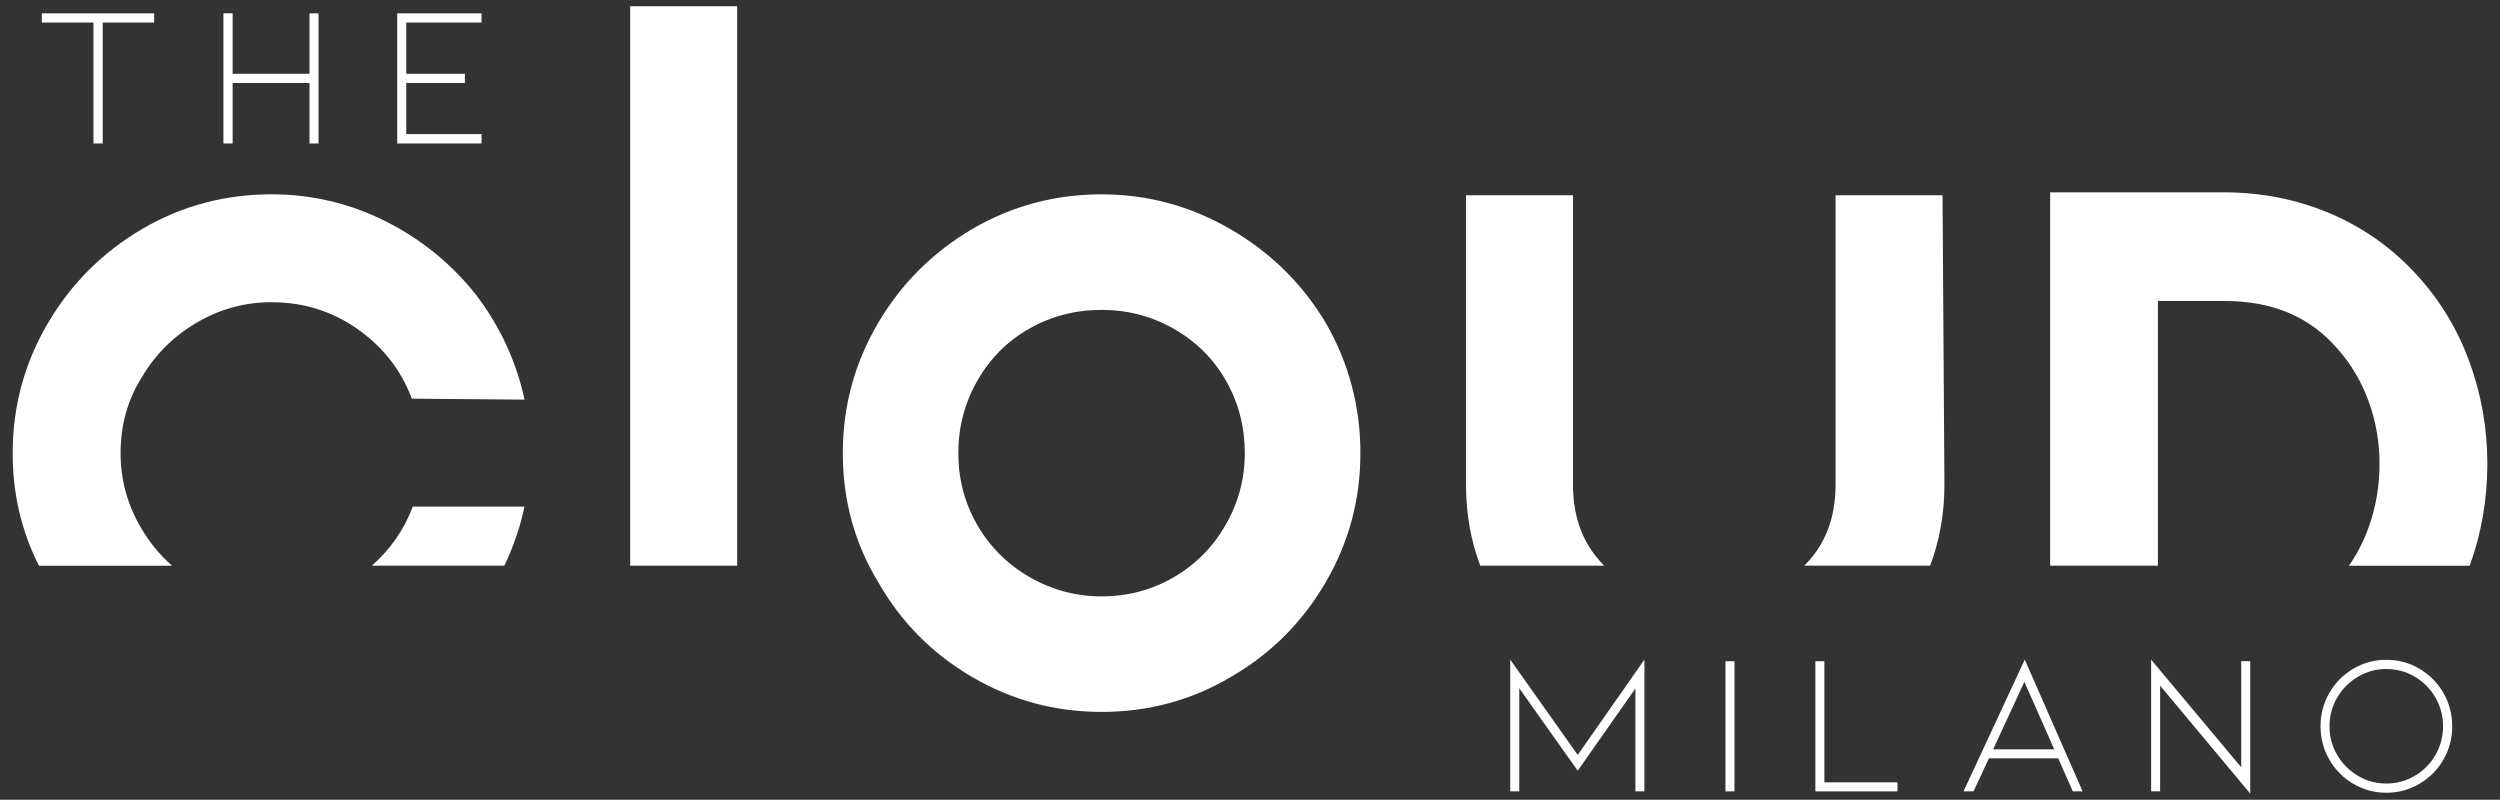 <?xml version="1.0" encoding="utf-8"?>
<!-- Generator: Adobe Illustrator 24.0.1, SVG Export Plug-In . SVG Version: 6.00 Build 0)  -->
<svg version="1.1" id="Livello_1" xmlns="http://www.w3.org/2000/svg" xmlns:xlink="http://www.w3.org/1999/xlink" x="0px" y="0px"
	 viewBox="0 0 844 270" style="enable-background:new 0 0 844 270;" xml:space="preserve">
<rect x="0" y="0" width="844" height="270" fill="#333333" stroke="none"/>
<style type="text/css">
	.st0{fill:#FFFFFF;}
</style>
<g>
	<g>
		<path class="st0" d="M52.04,4.5v3.11H34.67v40.82h-3.11V7.61H14.12V4.5H52.04z"/>
		<path class="st0" d="M104.49,28.02H78.54v20.41h-3.11V24.91V4.5h3.11v20.41h25.95V4.5h3.04v21.9v22.03h-3.04V28.02z"/>
		<path class="st0" d="M134.1,48.43V4.5h28.46v3.11h-25.41v17.3h19.8v3.11h-19.8v17.24h25.41v3.18H134.1z"/>
	</g>
	<g>
		<path class="st0" d="M177.08,171.03h-37.72c-2.95,7.82-7.58,14.45-13.83,19.95h44.72C173.29,184.7,175.58,178.05,177.08,171.03z"
			/>
	</g>
	<g>
		<path class="st0" d="M47.64,178.28c-4.62-7.84-6.93-16.28-6.93-25.31c0-9.46,2.36-17.95,7.09-25.47
			c4.51-7.74,10.69-13.92,18.54-18.54c7.85-4.62,16.28-6.93,25.31-6.93c10.75,0,20.42,3.01,29.02,9.03
			c8.6,6.02,14.72,13.86,18.38,23.53l38.04,0.32c-2.79-12.9-8.27-24.72-16.44-35.46c-8.38-10.53-18.59-18.8-30.63-24.82
			c-12.04-6.02-24.82-9.03-38.36-9.03c-15.69,0-30.2,3.87-43.52,11.61c-13.54,7.95-24.23,18.64-32.08,32.08
			C8.2,122.72,4.28,137.29,4.28,152.98c0,13.71,2.96,26.37,8.87,38.01h44.92C53.99,187.39,50.52,183.16,47.64,178.28z"/>
	</g>
	<g>
		<rect x="212.75" y="2.1" class="st0" width="36.11" height="188.88"/>
	</g>
	<g>
		<g>
			<path class="st0" d="M656.44,163.61l-0.64-97.68h-36.11v97.68c0,11.28-3.53,20.4-10.57,27.37h42.48
				C654.82,182.51,656.44,173.39,656.44,163.61z"/>
		</g>
		<g>
			<path class="st0" d="M531.04,163.61V65.93h-36.11v97.68c0,9.81,1.61,18.93,4.81,27.37h41.87
				C534.57,184.01,531.04,174.9,531.04,163.61z"/>
		</g>
	</g>
	<g>
		<path class="st0" d="M552.11,267.16v-34.74l-19.47,27.78l-19.74-27.85v34.81h-3.04v-44.47l22.78,32.17l22.51-32.17v44.47H552.11z"
			/>
		<path class="st0" d="M582.52,267.16v-43.93h3.04v43.93H582.52z"/>
		<path class="st0" d="M612.87,267.16v-43.93h3.04v40.89h24.67v3.04H612.87z"/>
		<path class="st0" d="M671.47,256.01l-5.21,11.15h-3.38l20.68-44.47l19.53,44.47h-3.31l-4.93-11.15H671.47z M683.43,230.19
			l-10.54,22.78h20.62L683.43,230.19z"/>
		<path class="st0" d="M729.26,231.47v35.69h-3.04v-44.47l30.42,36.36v-35.82h3.04v44.68L729.26,231.47z"/>
		<path class="st0" d="M805.64,267.63c-4.01,0-7.73-1-11.15-3.01s-6.13-4.73-8.11-8.18c-1.98-3.45-2.97-7.2-2.97-11.25
			s0.99-7.81,2.97-11.25c1.98-3.45,4.69-6.17,8.11-8.18c3.42-2,7.14-3.01,11.15-3.01c4.01,0,7.73,1,11.15,3.01
			c3.42,2.01,6.13,4.73,8.11,8.18c1.98,3.45,2.97,7.2,2.97,11.25s-0.99,7.81-2.97,11.25c-1.98,3.45-4.69,6.17-8.11,8.18
			C813.36,266.63,809.65,267.63,805.64,267.63z M805.64,225.86c-3.47,0-6.67,0.87-9.6,2.6c-2.93,1.74-5.26,4.08-7,7.03
			c-1.74,2.95-2.6,6.18-2.6,9.7s0.87,6.75,2.6,9.7c1.73,2.95,4.07,5.29,7,7.03c2.93,1.74,6.13,2.6,9.6,2.6c3.47,0,6.67-0.87,9.6-2.6
			c2.93-1.73,5.25-4.08,6.96-7.03c1.71-2.95,2.57-6.18,2.57-9.7s-0.86-6.75-2.57-9.7c-1.71-2.95-4.03-5.29-6.96-7.03
			C812.31,226.73,809.11,225.86,805.64,225.86z"/>
	</g>
	<g>
		<g>
			<path class="st0" d="M296.46,196.5c-7.95-13.11-11.93-27.62-11.93-43.52c0-15.69,3.92-30.25,11.77-43.68
				c7.84-13.43,18.54-24.12,32.08-32.08c13.33-7.74,27.83-11.61,43.52-11.61c15.47,0,29.98,3.92,43.52,11.77
				c13.54,7.85,24.29,18.43,32.24,31.76c7.74,13.54,11.61,28.15,11.61,43.84c0,15.69-3.92,30.25-11.77,43.68
				c-7.84,13.43-18.43,24.02-31.75,31.75c-13.33,7.95-27.94,11.93-43.85,11.93c-15.69,0-30.25-3.92-43.68-11.77
				C314.78,220.73,304.19,210.04,296.46,196.5z M413.8,177.16c4.3-7.52,6.45-15.58,6.45-24.18c0-8.81-2.1-16.93-6.29-24.34
				c-4.19-7.41-10.05-13.27-17.57-17.57c-7.52-4.3-15.69-6.45-24.5-6.45c-8.81,0-16.92,2.1-24.34,6.29
				c-7.41,4.19-13.27,10.05-17.57,17.57c-4.3,7.52-6.45,15.69-6.45,24.5c0,8.81,2.15,16.92,6.45,24.34
				c4.3,7.41,10.21,13.27,17.73,17.57c7.52,4.3,15.58,6.45,24.18,6.45c8.81,0,16.93-2.15,24.34-6.45
				C403.65,190.59,409.5,184.68,413.8,177.16z"/>
		</g>
	</g>
	<g>
		<path class="st0" d="M728.51,190.98V101.6h22.29c16.31,0,28.8,5.22,38.2,15.99c4.57,5.08,8.14,11.05,10.6,17.76
			c2.47,6.74,3.73,13.88,3.73,21.21c0,7.52-1.25,14.79-3.73,21.62c-1.69,4.65-3.9,8.93-6.59,12.81h40.76
			c3.95-10.88,5.96-22.46,5.96-34.43c0-11.82-2.02-23.34-5.99-34.26l0,0c-3.99-10.95-9.88-20.74-17.47-29.08
			c-8.18-9.11-18.04-16.18-29.28-21.02c-11.23-4.82-23.4-7.27-36.17-7.27h-58.69v126.05H728.51z"/>
	</g>
</g>
</svg>
